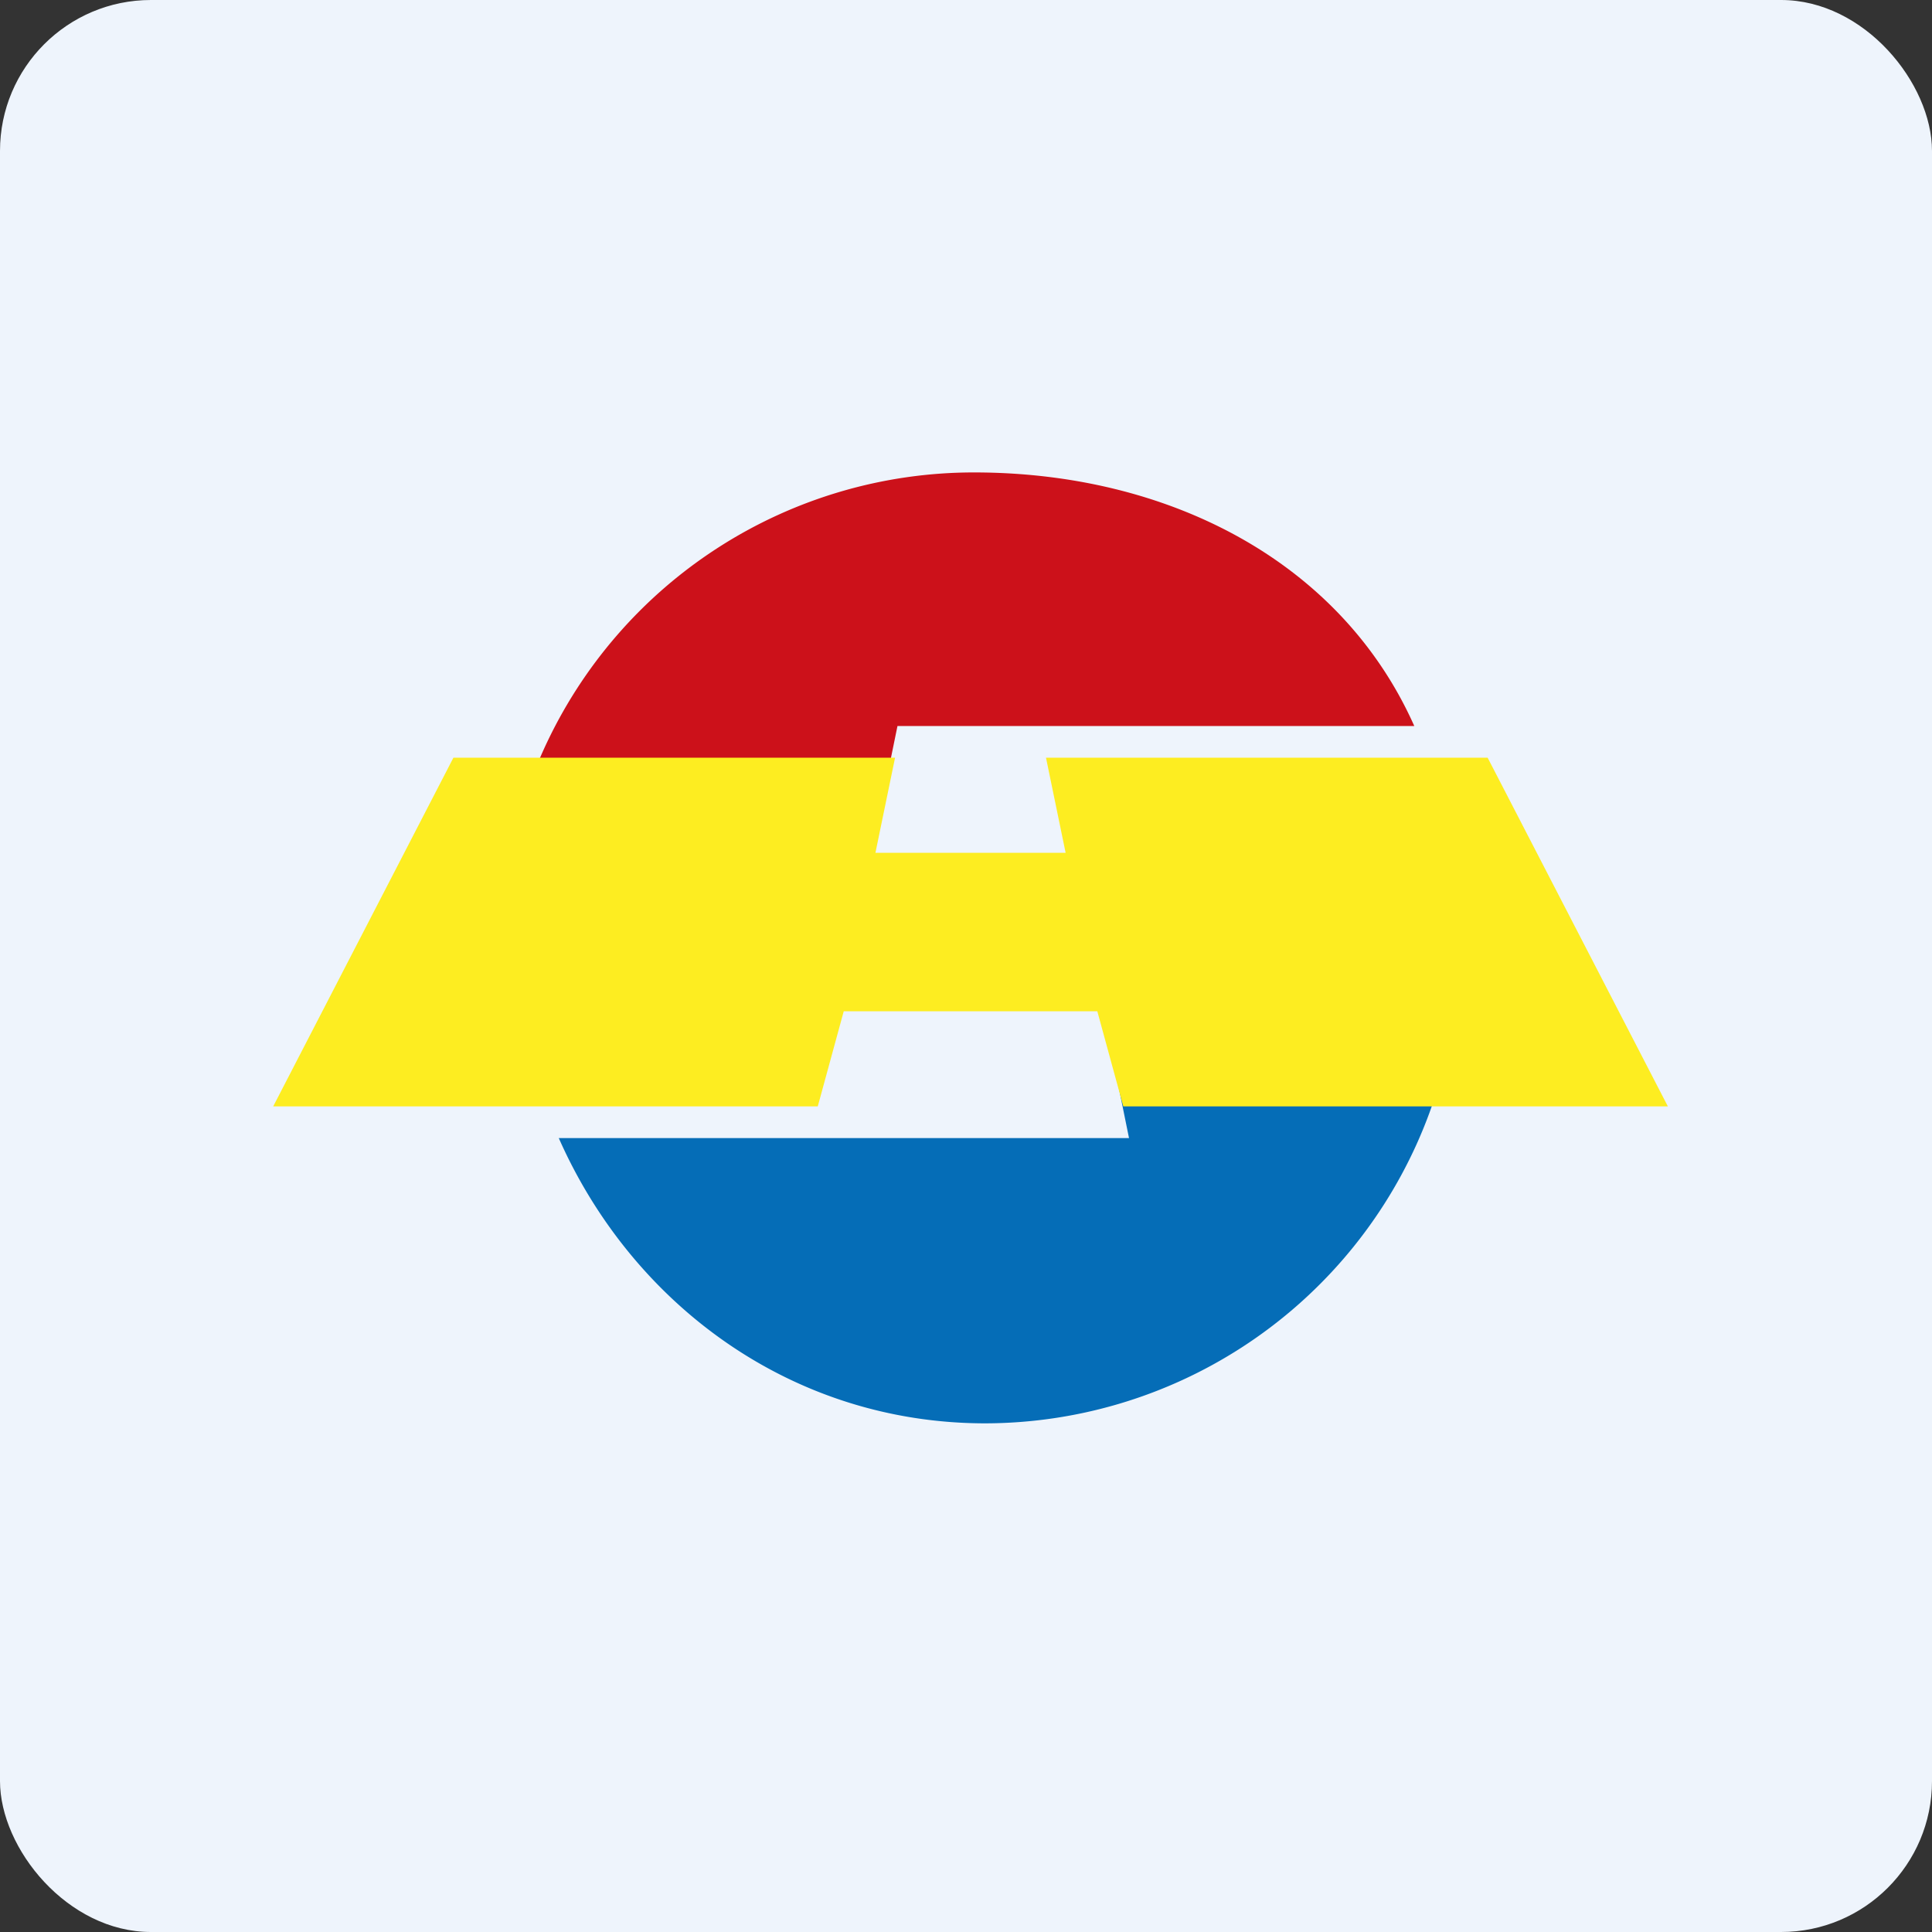 <!-- by FastBull --><svg xmlns="http://www.w3.org/2000/svg" width="64" height="64" viewBox="0 0 64 64"><rect x="0" y="0" width="64" height="64" fill="#333333" stroke="none"/><rect x="0" y="0" width="64" height="64" rx="5" ry="5" fill="#eef4fc" /><path fill="#eef4fc" d="M 2.75,2 L 61.55,2 L 61.55,60.80 L 2.75,60.80 L 2.75,2" /><path d="M 46.85,24.05 L 29.73,24.05 L 27.79,33.53 L 16.77,33.53 A 15.65,15.65 0 0,1 32.27,15.65 C 38.67,15.65 44.41,18.57 46.85,24.05" fill="#cc111a" /><path d="M 18.50,37.70 L 37.40,37.70 L 35.66,29.15 L 48.15,29.15 A 15.71,15.71 0 0,1 32.64,47.15 C 26.24,47.15 20.95,43.22 18.51,37.70 L 18.50,37.70" fill="#056db7" /><path d="M 15.02,25.10 L 29.65,25.10 L 29,28.25 L 35.30,28.25 L 34.65,25.10 L 49.28,25.10 L 55.25,36.65 L 37.21,36.65 L 36.35,33.50 L 27.95,33.50 L 27.09,36.65 L 9.05,36.65 L 15.02,25.10 L 15.02,25.10" fill="#fded21" /></svg>